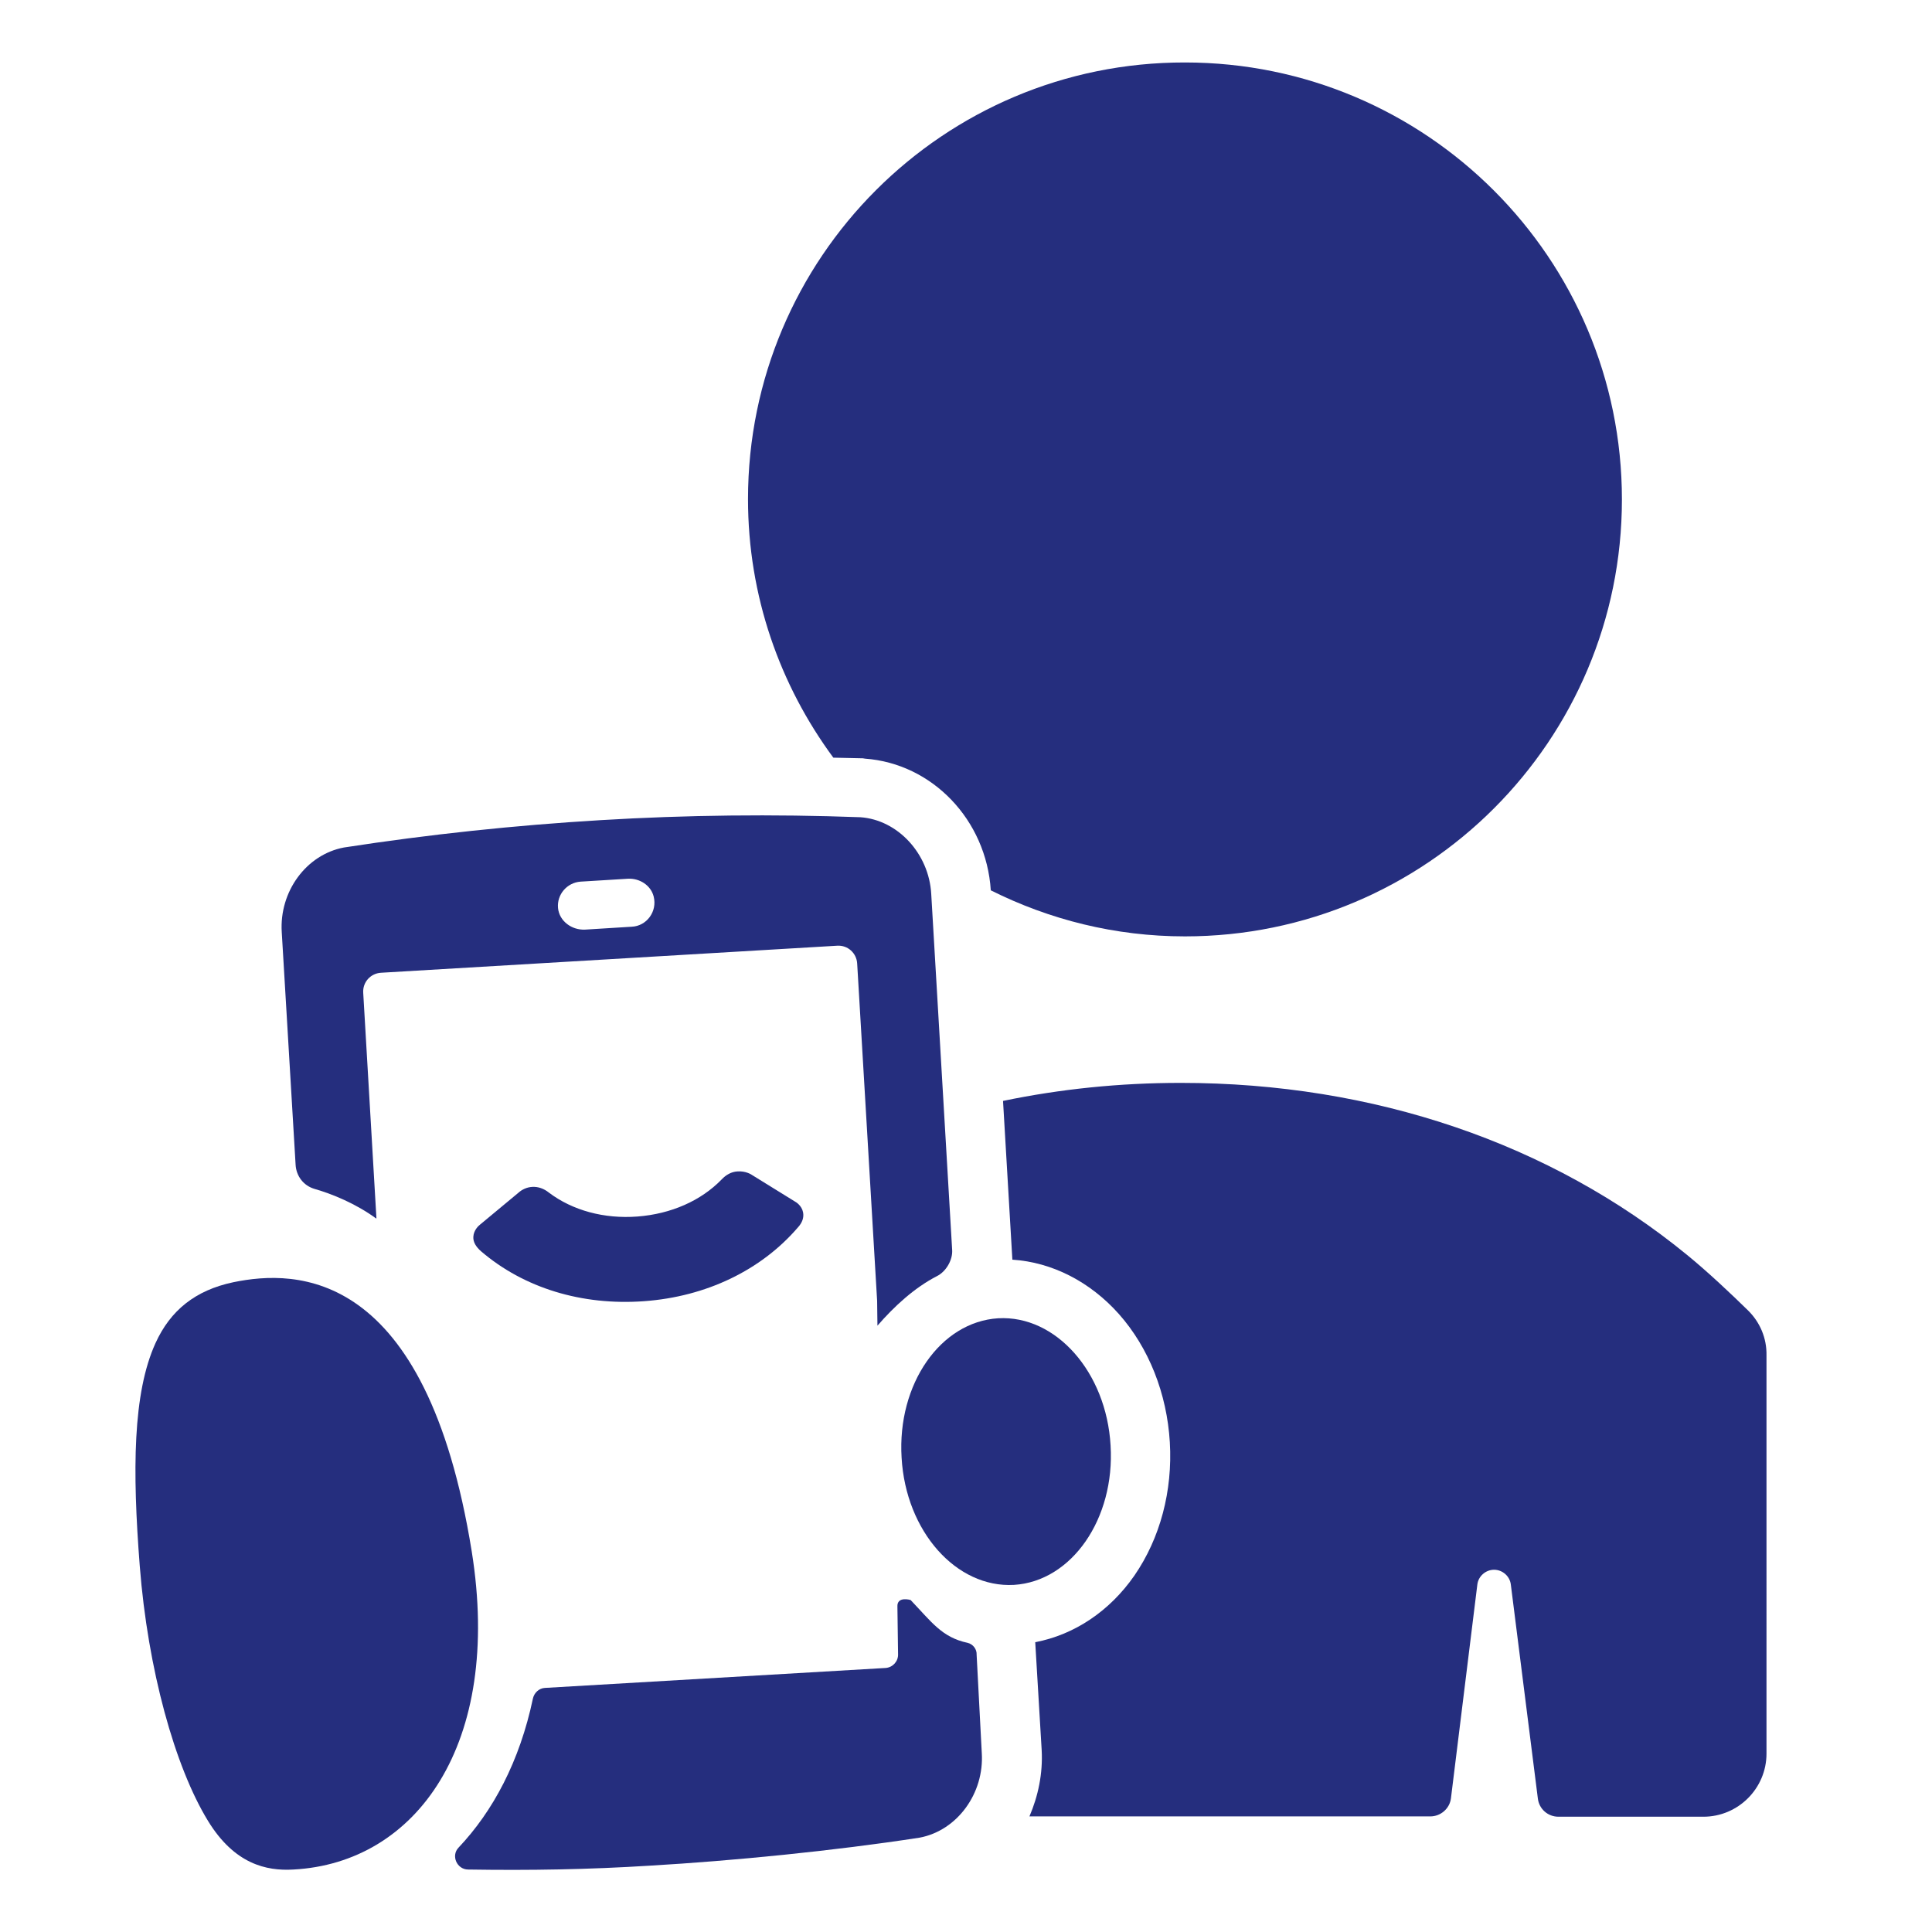 <?xml version="1.0" encoding="utf-8"?>
<!-- Generator: Adobe Illustrator 26.0.3, SVG Export Plug-In . SVG Version: 6.00 Build 0)  -->
<svg version="1.1" id="Camada_1" xmlns="http://www.w3.org/2000/svg" xmlns:xlink="http://www.w3.org/1999/xlink" x="0px" y="0px"
	 viewBox="0 0 600 600" style="enable-background:new 0 0 600 600;" xml:space="preserve">
<style type="text/css">
	.st0{fill:#252E7E;}
	.st1{fill-rule:evenodd;clip-rule:evenodd;fill:#252E7E;}
</style>
<g>
	<g>
		<path class="st0" d="M542.8,406.9c-5-4.9-12.4-11.9-18.9-17.2c-42.3-34.6-97.2-53.4-157.2-53.4c-19,0-37.4,1.9-55.2,5.6l2.9,49.3
			c12.3,0.8,24.1,6.8,33.1,16.9c9.3,10.5,14.9,24.7,15.8,39.8c0.9,15.1-3,29.8-11,41.4c-7.7,11.1-18.7,18.4-30.8,20.7l2,33.5
			c0.4,7.3-1.1,14.3-3.8,20.6h124.5c3.2,0,6-2.4,6.4-5.6l8.2-66.4c0.3-2.6,2.6-4.6,5.2-4.6c2.6,0,4.9,2,5.2,4.6l8.4,66.5
			c0.4,3.2,3.1,5.6,6.4,5.6H529c10.8,0,19.6-8.8,19.6-19.6V420.9C548.7,415.6,546.6,410.6,542.8,406.9z"/>
		<path class="st0" d="M268.6,235.6c20.9,1.5,37.7,19,39.1,40.9c18.2,9.1,38.6,14.3,60.3,14.3c75,0,135.7-60.8,135.7-135.7
			c0-74.9-60.8-135.7-135.7-135.7C293,19.3,232.3,80.1,232.3,155c0,30.1,9.9,57.8,26.5,80.3c3.1,0.1,6.1,0.1,9.2,0.2L268.6,235.6z"
			/>
	</g>
	<g>
		<path class="st1" d="M97.6,369.2c5.6,1.6,12.9,4.6,19.2,9.2c0.1,0,0.1,0,0.1-0.1l-4.1-70c-0.2-3.3,2.3-6,5.5-6.2l141.7-8.4
			c3.3-0.2,6,2.3,6.2,5.5l6.2,104.8c0,0.1,0.1,7.8,0.1,7.7c5.2-6,11.5-11.8,18.5-15.4c2.8-1.4,4.9-5,4.7-8.1l-6.5-110.6
			c-0.7-12.5-10.4-23-22-23.8c-27.1-1-54-0.7-80.6,0.9c-26.7,1.6-53.2,4.4-79.8,8.5c-11.7,2.2-20.1,13.7-19.3,26.3l4.3,72.2
			C92,365.3,94.3,368.2,97.6,369.2z M180.3,273.8l14.7-0.9c3.6-0.2,7.1,2,8,5.5c1.2,4.7-2.2,9.2-6.8,9.4l-14.5,0.9
			c-4.1,0.2-8-2.6-8.4-6.7C172.9,277.8,176.1,274.1,180.3,273.8z"/>
		<path class="st1" d="M300.5,510.2c-8-1.7-11.2-6.5-17.7-13.3c0,0-4.3-1.3-4.1,2.1l0.2,14.7c0.1,2.2-1.6,4.1-3.8,4.3l-105.9,6.2
			c-1.8,0.1-3.3,1.5-3.7,3.3c-4.1,19.5-12.4,35-23.1,46.3c-2.4,2.5-0.5,6.8,3,6.8c19.2,0.3,37.3,0,56.4-1.2
			c25.8-1.5,57.2-4.6,83.8-8.7c11.7-2.2,20.1-13.8,19.3-26.3l-1.6-30.5C303.4,512.2,302.2,510.6,300.5,510.2z"/>
		<path class="st1" d="M146.5,481.8c-14.2-88.1-54.6-87.6-74-83.6c-11.9,2.5-19.6,8.8-24.2,18.9c-7.1,15.6-7.2,39.6-4.9,69.2
			c2.5,32.1,10.9,62.4,21.2,79.2c8.2,13.4,18.1,15.6,26.5,15.1C129.2,578.6,156.1,541.8,146.5,481.8z"/>
		<path class="st1" d="M344.9,448.9c-1.3-22.8-17-40.5-34.9-39.5c-17.9,1.1-31.4,20.4-30,43.3c1.3,22.9,17,40.5,34.9,39.5
			C332.8,491.1,346.3,471.7,344.9,448.9z"/>
		<path class="st1" d="M233.7,365c-0.4-0.3-2.2-1.4-4.7-1.2c-1.8,0.1-3.5,1-4.9,2.5c-6.4,6.6-15.7,10.7-26.1,11.5
			c-10.4,0.8-20.2-1.9-27.5-7.4c-1.6-1.3-3.4-1.9-5.2-1.8c-1.7,0.1-3.2,0.8-4.4,1.9l-11.8,9.8c-0.4,0.3-2,1.7-2.1,3.8
			c-0.1,1.6,0.8,3.1,2.4,4.5c13.3,11.4,31.3,16.9,50.6,15.5c19.3-1.4,36.3-9.6,47.7-22.8c1.5-1.6,2-3.2,1.7-4.8
			c-0.4-2.1-2.2-3.2-2.6-3.4L233.7,365z"/>
	</g>
</g>
</svg>
